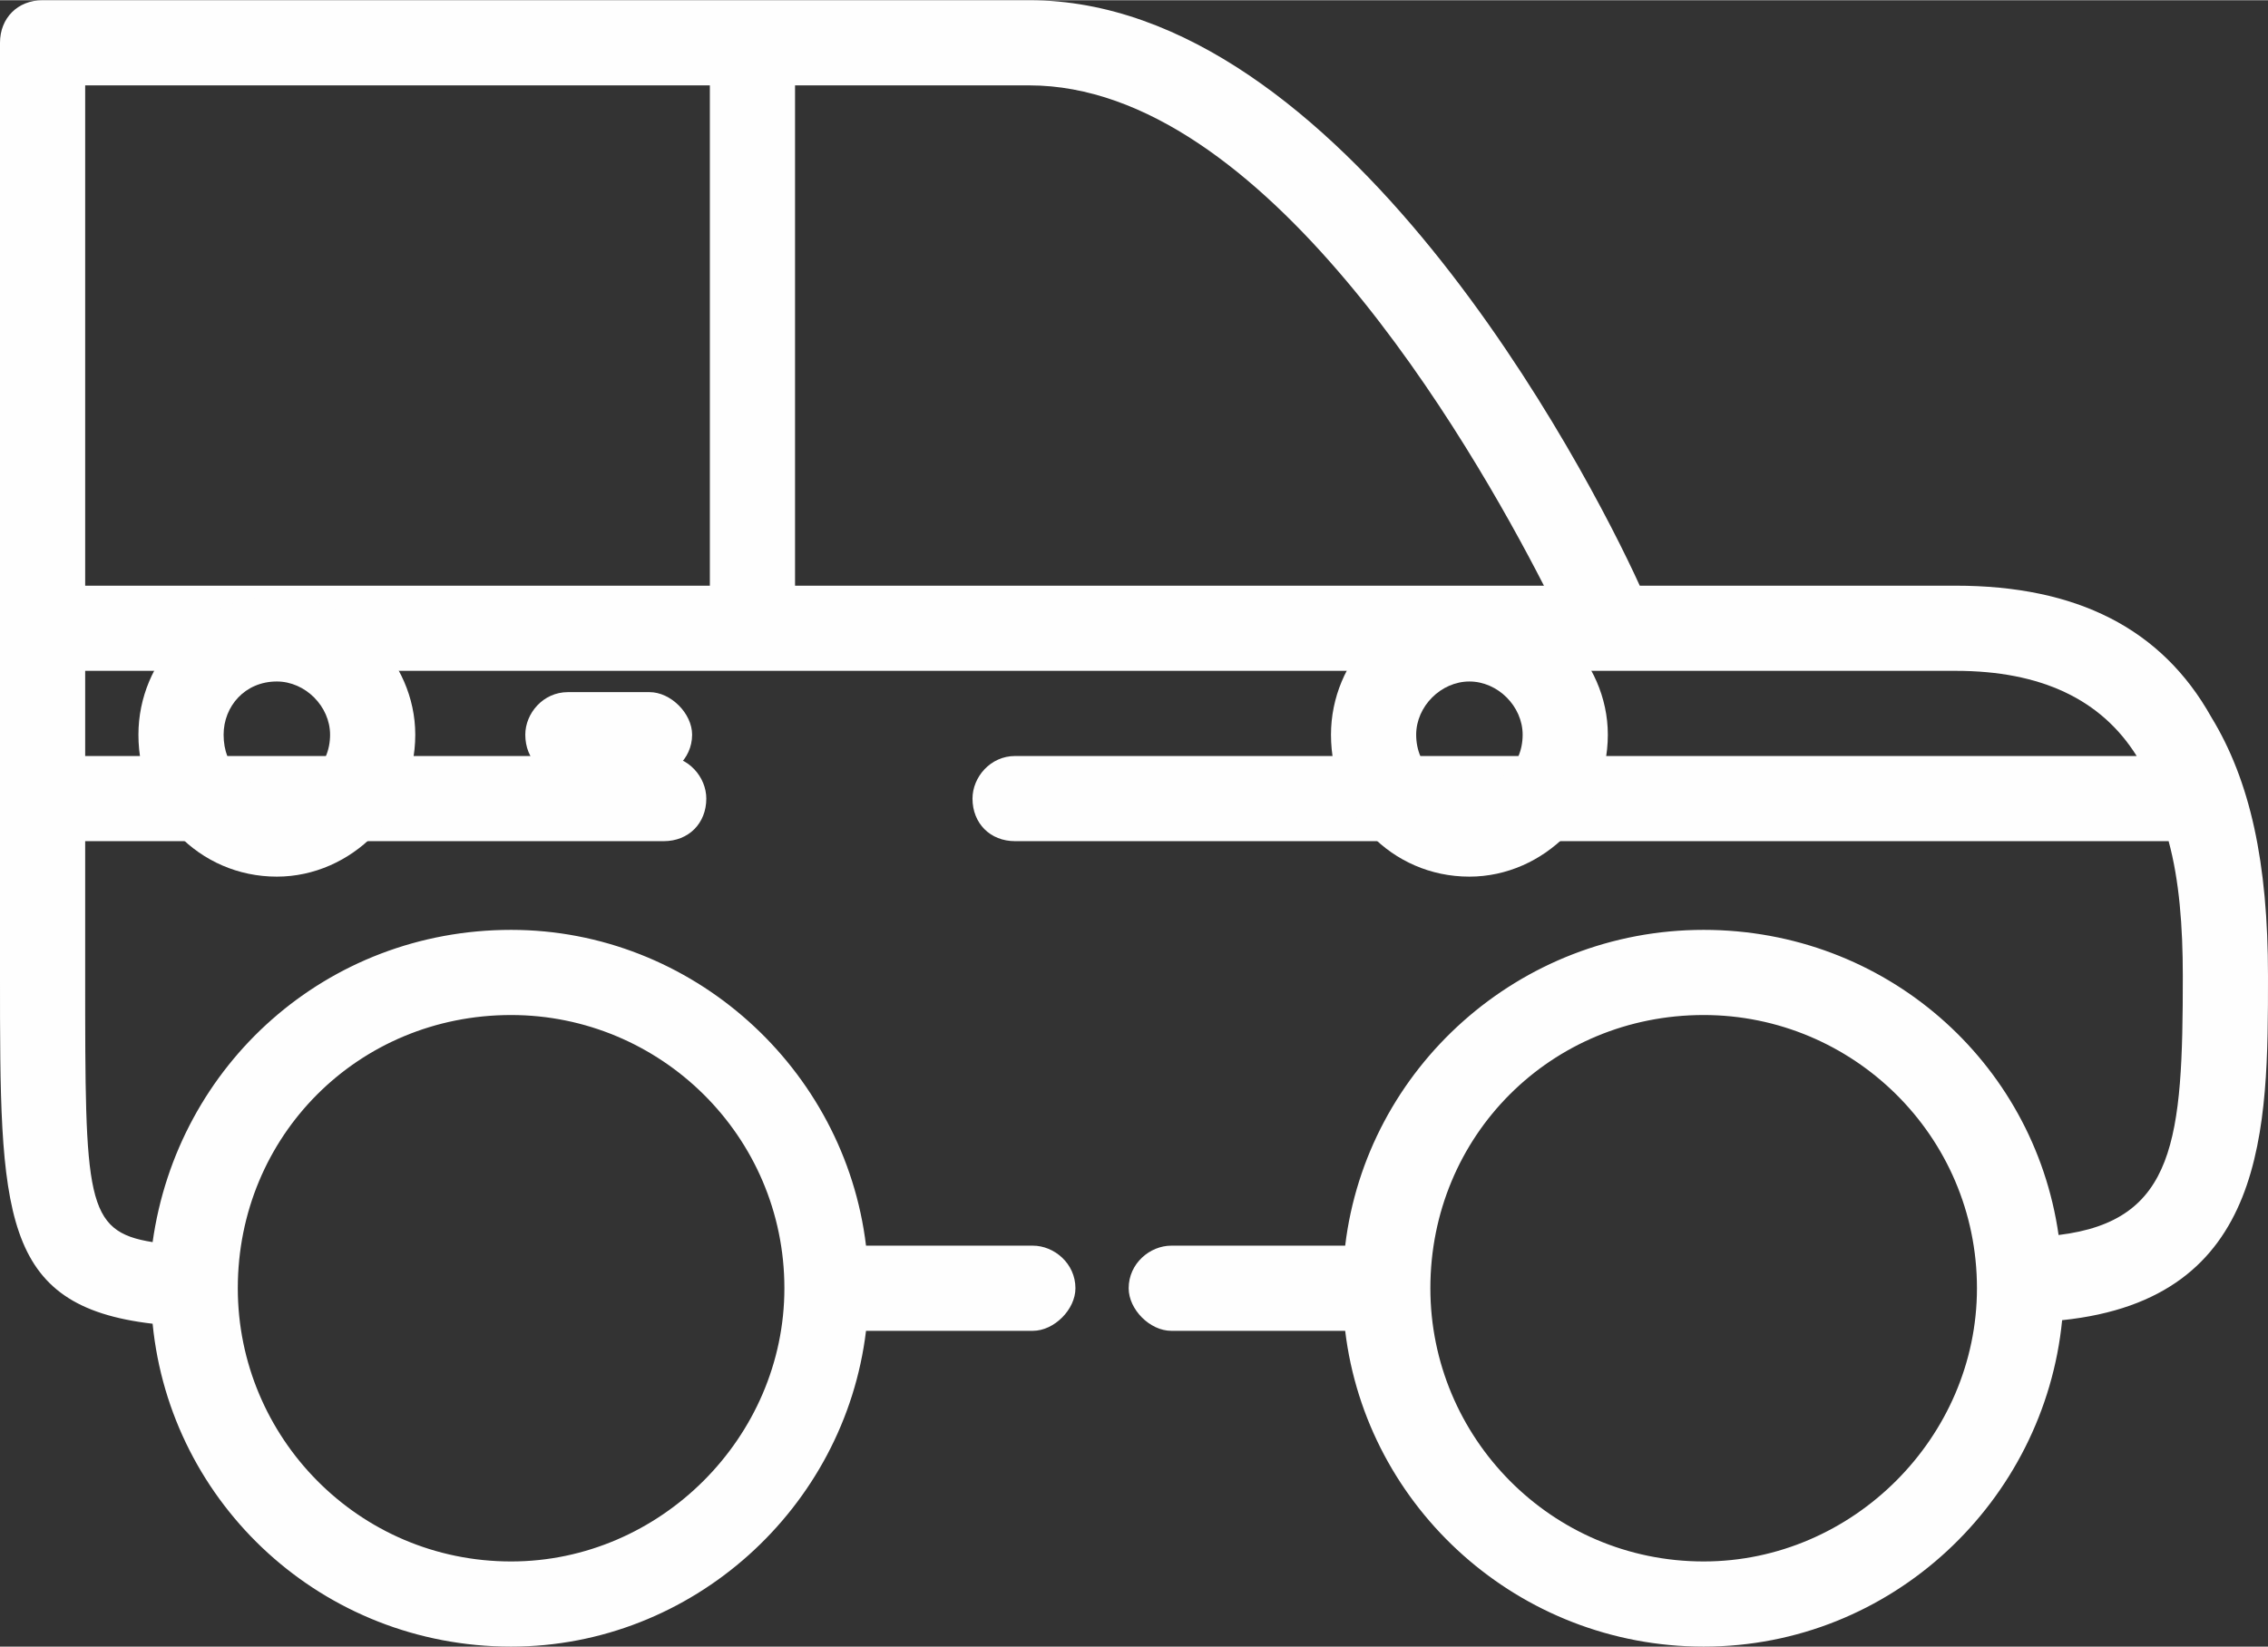<?xml version="1.0" encoding="UTF-8"?>
<!DOCTYPE svg PUBLIC "-//W3C//DTD SVG 1.1//EN" "http://www.w3.org/Graphics/SVG/1.1/DTD/svg11.dtd">
<!-- Creator: CorelDRAW X7 -->
<svg xmlns="http://www.w3.org/2000/svg" xml:space="preserve" width="23.053mm" height="16.744mm" version="1.1" style="shape-rendering:geometricPrecision; text-rendering:geometricPrecision; image-rendering:optimizeQuality; fill-rule:evenodd; clip-rule:evenodd"
viewBox="0 0 639 464"
 xmlns:xlink="http://www.w3.org/1999/xlink">
 <rect x="0" y="0" width="639" height="464" fill="#333333" stroke="none"/>
 <defs>
  <style type="text/css">
   <![CDATA[
    .fil0 {fill:#FEFEFE;fill-rule:nonzero}
   ]]>
  </style>
 </defs>
 <g id="Layer_x0020_1">
  <path class="fil0" d="M480 440c-43,0 -77,-35 -77,-77 0,-43 34,-77 77,-77 42,0 77,34 77,77 0,42 -35,77 -77,77zm-256 -275l0 -141 66 0c66,0 124,100 145,141l-211 0zm-24 0l-176 0 0 -141 176 0 0 141zm-56 121c42,0 77,34 77,77 0,42 -35,77 -77,77 -43,0 -77,-35 -77,-77 0,-43 34,-77 77,-77zm479 -84c-14,-25 -38,-37 -72,-37l-89 0c-15,-33 -84,-165 -172,-165l-278 0c-7,0 -12,5 -12,12l0 263c0,67 0,93 43,98 5,51 48,91 101,91 51,0 94,-39 100,-89l47 0c6,0 12,-6 12,-12 0,-7 -6,-12 -12,-12l-47 0c-6,-50 -49,-89 -100,-89 -52,0 -94,38 -101,88 -19,-3 -19,-12 -19,-75l0 -38 163 0c7,0 12,-5 12,-12 0,-6 -5,-12 -12,-12l-163 0 0 -24 527 0c24,0 41,8 51,24l-316 0c-7,0 -12,6 -12,12 0,7 5,12 12,12l325 0c3,11 4,24 4,38 0,46 -2,69 -35,73 -7,-49 -49,-86 -100,-86 -52,0 -95,39 -101,89l-49 0c-6,0 -12,5 -12,12 0,6 6,12 12,12l49 0c6,50 49,89 101,89 53,0 96,-41 101,-92 58,-6 58,-54 58,-97 0,-32 -5,-55 -16,-73z"/>
  <path class="fil0" d="M78 192c8,0 15,7 15,15 0,9 -7,15 -15,15 -9,0 -15,-6 -15,-15 0,-8 6,-15 15,-15zm0 55c21,0 39,-18 39,-40 0,-21 -18,-39 -39,-39 -22,0 -39,18 -39,39 0,22 17,40 39,40z"/>
  <path class="fil0" d="M414 222c-8,0 -15,-6 -15,-15 0,-8 7,-15 15,-15 8,0 15,7 15,15 0,9 -7,15 -15,15zm0 -54c-22,0 -39,18 -39,39 0,22 17,40 39,40 21,0 39,-18 39,-40 0,-21 -18,-39 -39,-39z"/>
  <path class="fil0" d="M160 195c-7,0 -12,6 -12,12 0,7 5,12 12,12l23 0c6,0 12,-5 12,-12 0,-6 -6,-12 -12,-12l-23 0z"/>
 </g>
</svg>
